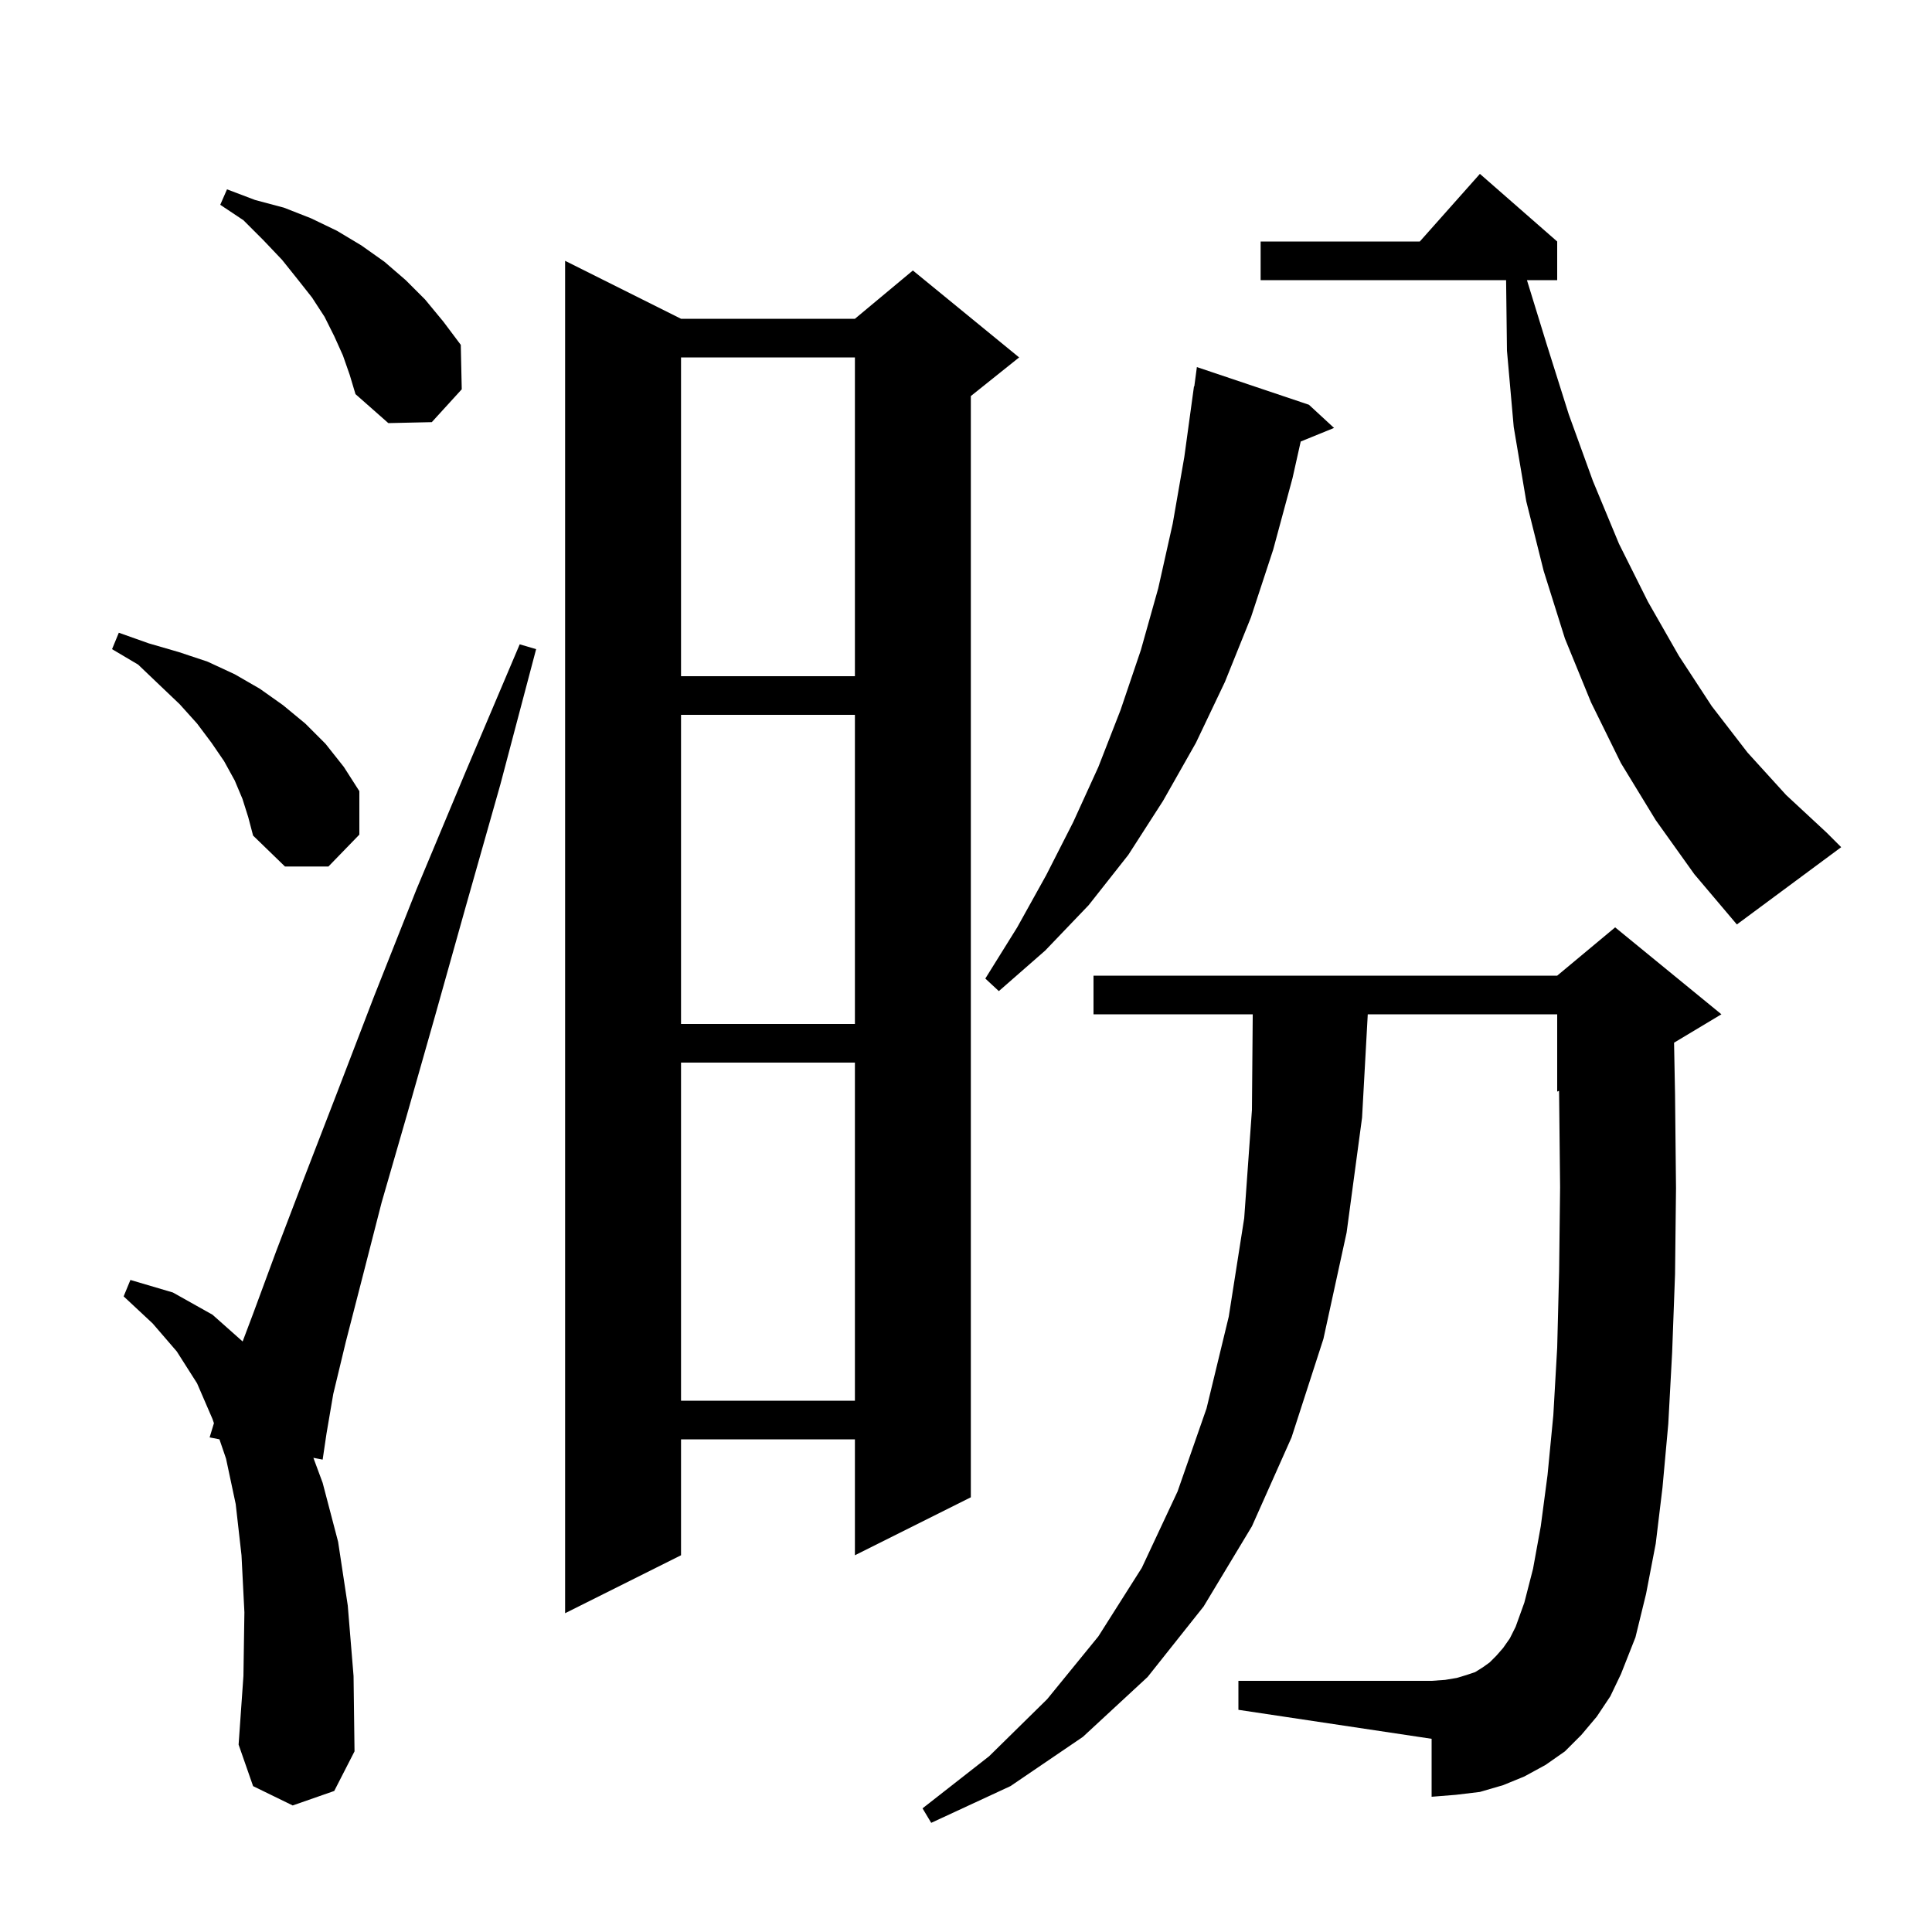 <svg xmlns="http://www.w3.org/2000/svg" xmlns:xlink="http://www.w3.org/1999/xlink" version="1.1" baseProfile="full" viewBox="0 0 200 200" width="200" height="200"><g fill="currentColor"><path d="M 165.3 177.7 L 163.7 179.6 L 162.0 181.3 L 160.0 182.7 L 157.8 183.9 L 155.6 184.8 L 153.2 185.5 L 150.7 185.8 L 148.2 186.0 L 148.2 180.0 L 128.2 177.0 L 128.2 174.0 L 148.2 174.0 L 149.6 173.9 L 150.8 173.7 L 151.8 173.4 L 152.7 173.1 L 153.5 172.6 L 154.2 172.1 L 154.9 171.4 L 155.6 170.6 L 156.3 169.6 L 156.9 168.4 L 157.8 165.9 L 158.7 162.4 L 159.5 158.0 L 160.2 152.7 L 160.8 146.5 L 161.2 139.5 L 161.4 131.6 L 161.5 122.9 L 161.4 113.4 L 161.391 112.921 L 161.2 113.0 L 161.2 105.0 L 141.59 105.0 L 141.0 115.7 L 139.4 127.6 L 137.0 138.6 L 133.7 148.8 L 129.6 158.0 L 124.6 166.3 L 118.8 173.6 L 112.1 179.8 L 104.6 184.9 L 96.4 188.7 L 95.5 187.2 L 102.4 181.8 L 108.4 175.9 L 113.7 169.4 L 118.2 162.3 L 121.9 154.4 L 124.9 145.8 L 127.2 136.3 L 128.8 126.1 L 129.6 114.9 L 129.683 105.0 L 113.2 105.0 L 113.2 101.0 L 161.2 101.0 L 167.2 96.0 L 178.2 105.0 L 173.298 107.941 L 173.4 113.3 L 173.5 123.0 L 173.4 131.9 L 173.1 140.0 L 172.7 147.4 L 172.1 154.0 L 171.4 159.8 L 170.4 165.0 L 169.3 169.5 L 167.8 173.3 L 166.7 175.6 Z M 30.3 186.9 L 26.2 184.9 L 24.7 180.6 L 25.2 173.5 L 25.3 166.9 L 25.0 161.0 L 24.4 155.7 L 23.4 151.0 L 22.717 149 L 21.7 148.8 L 22.146 147.328 L 22.0 146.9 L 20.4 143.2 L 18.3 139.9 L 15.8 137.0 L 12.8 134.2 L 13.5 132.5 L 17.9 133.8 L 22.0 136.1 L 25.117 138.87 L 26.2 136.0 L 28.6 129.5 L 31.5 121.9 L 34.9 113.1 L 38.7 103.2 L 43.1 92.1 L 48.2 79.9 L 53.8 66.7 L 55.5 67.2 L 51.8 81.2 L 48.2 93.9 L 45.0 105.3 L 42.1 115.5 L 39.5 124.5 L 37.5 132.3 L 35.8 138.9 L 34.5 144.3 L 33.8 148.4 L 33.4 151.1 L 32.441 150.912 L 33.4 153.5 L 35.0 159.6 L 36.0 166.2 L 36.6 173.5 L 36.7 181.3 L 34.6 185.4 Z M 70.5 33.0 L 88.5 33.0 L 94.5 28.0 L 105.5 37.0 L 100.5 41.0 L 100.5 155.0 L 88.5 161.0 L 88.5 149.0 L 70.5 149.0 L 70.5 161.0 L 58.5 167.0 L 58.5 27.0 Z M 70.5 110.0 L 70.5 145.0 L 88.5 145.0 L 88.5 110.0 Z M 70.5 74.0 L 70.5 106.0 L 88.5 106.0 L 88.5 74.0 Z M 135.5 41.9 L 138.1 44.3 L 134.649 45.706 L 133.8 49.5 L 131.8 56.9 L 129.5 63.9 L 126.8 70.6 L 123.8 76.9 L 120.4 82.9 L 116.8 88.5 L 112.7 93.7 L 108.2 98.4 L 103.4 102.6 L 102.0 101.3 L 105.3 96.0 L 108.3 90.6 L 111.1 85.1 L 113.7 79.4 L 116.0 73.5 L 118.1 67.3 L 119.9 60.9 L 121.4 54.2 L 122.6 47.3 L 123.6 40.0 L 123.633 40.005 L 123.9 38.0 Z M 171.4 84.9 L 167.8 79.0 L 164.7 72.7 L 162.0 66.1 L 159.8 59.1 L 158.0 51.9 L 156.7 44.2 L 156.0 36.3 L 155.911 29.0 L 130.5 29.0 L 130.5 25.0 L 146.978 25.0 L 153.2 18.0 L 161.2 25.0 L 161.2 29.0 L 158.069 29.0 L 160.1 35.6 L 162.4 42.9 L 164.9 49.8 L 167.6 56.3 L 170.6 62.3 L 173.8 67.9 L 177.2 73.1 L 180.9 77.9 L 184.9 82.3 L 189.1 86.2 L 190.6 87.7 L 179.8 95.7 L 175.4 90.5 Z M 25.1 82.7 L 24.3 80.8 L 23.2 78.8 L 21.9 76.9 L 20.4 74.9 L 18.6 72.9 L 16.5 70.9 L 14.3 68.8 L 11.6 67.2 L 12.3 65.5 L 15.4 66.6 L 18.5 67.5 L 21.5 68.5 L 24.3 69.8 L 26.9 71.3 L 29.3 73.0 L 31.6 74.9 L 33.7 77.0 L 35.6 79.4 L 37.2 81.9 L 37.2 86.4 L 34.0 89.7 L 29.5 89.7 L 26.2 86.5 L 25.7 84.6 Z M 70.5 37.0 L 70.5 70.0 L 88.5 70.0 L 88.5 37.0 Z M 35.5 36.8 L 34.6 34.8 L 33.6 32.8 L 32.3 30.8 L 30.8 28.9 L 29.2 26.9 L 27.3 24.9 L 25.2 22.8 L 22.8 21.2 L 23.5 19.6 L 26.4 20.7 L 29.4 21.5 L 32.2 22.6 L 34.9 23.9 L 37.4 25.4 L 39.8 27.1 L 42.0 29.0 L 44.0 31.0 L 45.9 33.3 L 47.7 35.7 L 47.8 40.3 L 44.7 43.7 L 40.2 43.8 L 36.8 40.8 L 36.2 38.8 Z "/></g></svg>